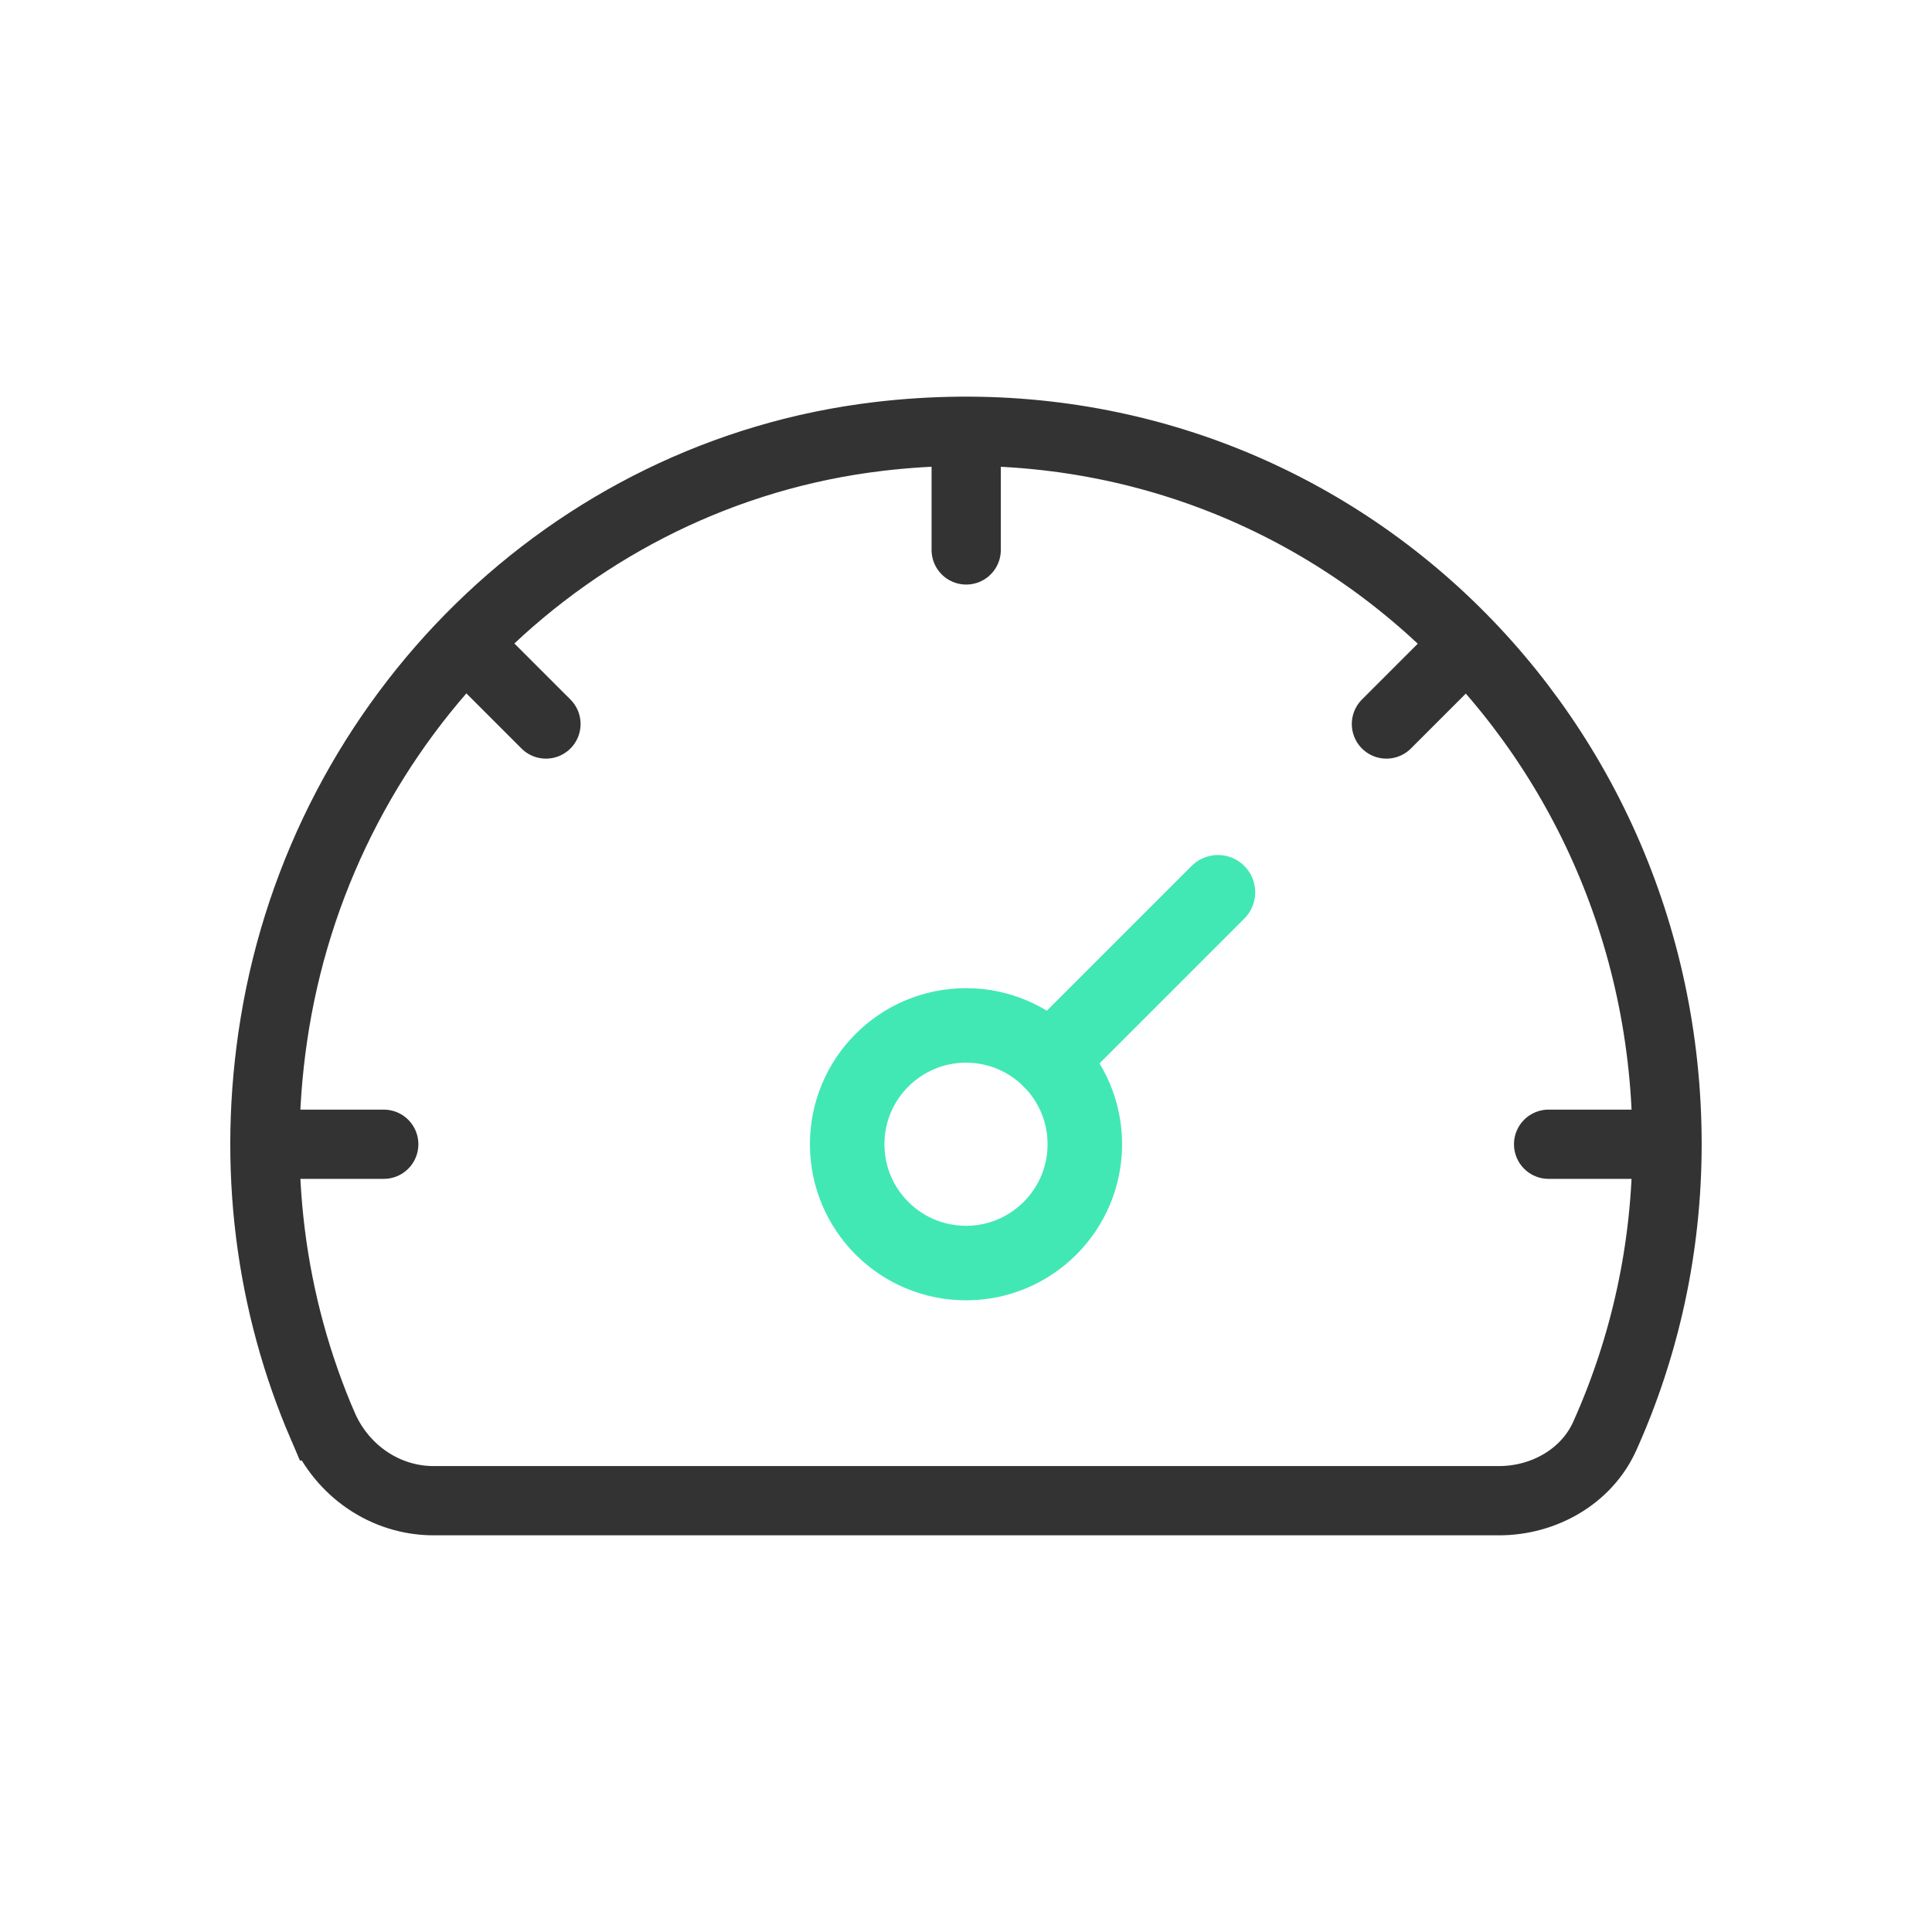 <?xml version="1.0" encoding="UTF-8"?>
<svg id="Layer_1" xmlns="http://www.w3.org/2000/svg" version="1.1" viewBox="0 0 70 70">
  <!-- Generator: Adobe Illustrator 29.2.1, SVG Export Plug-In . SVG Version: 2.1.0 Build 116)  -->
  <defs>
    <style>
      .st0 {
        stroke: #333;
        stroke-miterlimit: 10;
        stroke-width: 2.509px;
      }

      .st0, .st1 {
        fill: none;
        stroke-linecap: round;
      }

      .st1 {
        stroke: #42e8b4;
        stroke-linejoin: round;
        stroke-width: 2.7px;
      }
    </style>
  </defs>
  <path class="st0" d="M11.693,51.664c-1.883-4.374-2.593-9.371-1.733-14.597,1.829-11.109,10.688-19.921,21.867-21.252,15.684-1.868,28.573,10.332,28.573,25.642,0,3.767-.806,7.346-2.256,10.573-.662,1.474-2.217,2.343-3.833,2.343H15.714c-1.765,0-3.322-1.088-4.02-2.709ZM13.904,41.458h-4.292M60.401,41.458h-4.292M53.149,23.316l-2.916,2.916M35.007,15.633v4.292M16.858,23.309l2.923,2.923"/>
  <circle class="st1" cx="35" cy="41.458" r="4.305"/>
  <path class="st1" d="M44.129,32.329l-6.084,6.084"/>
</svg>